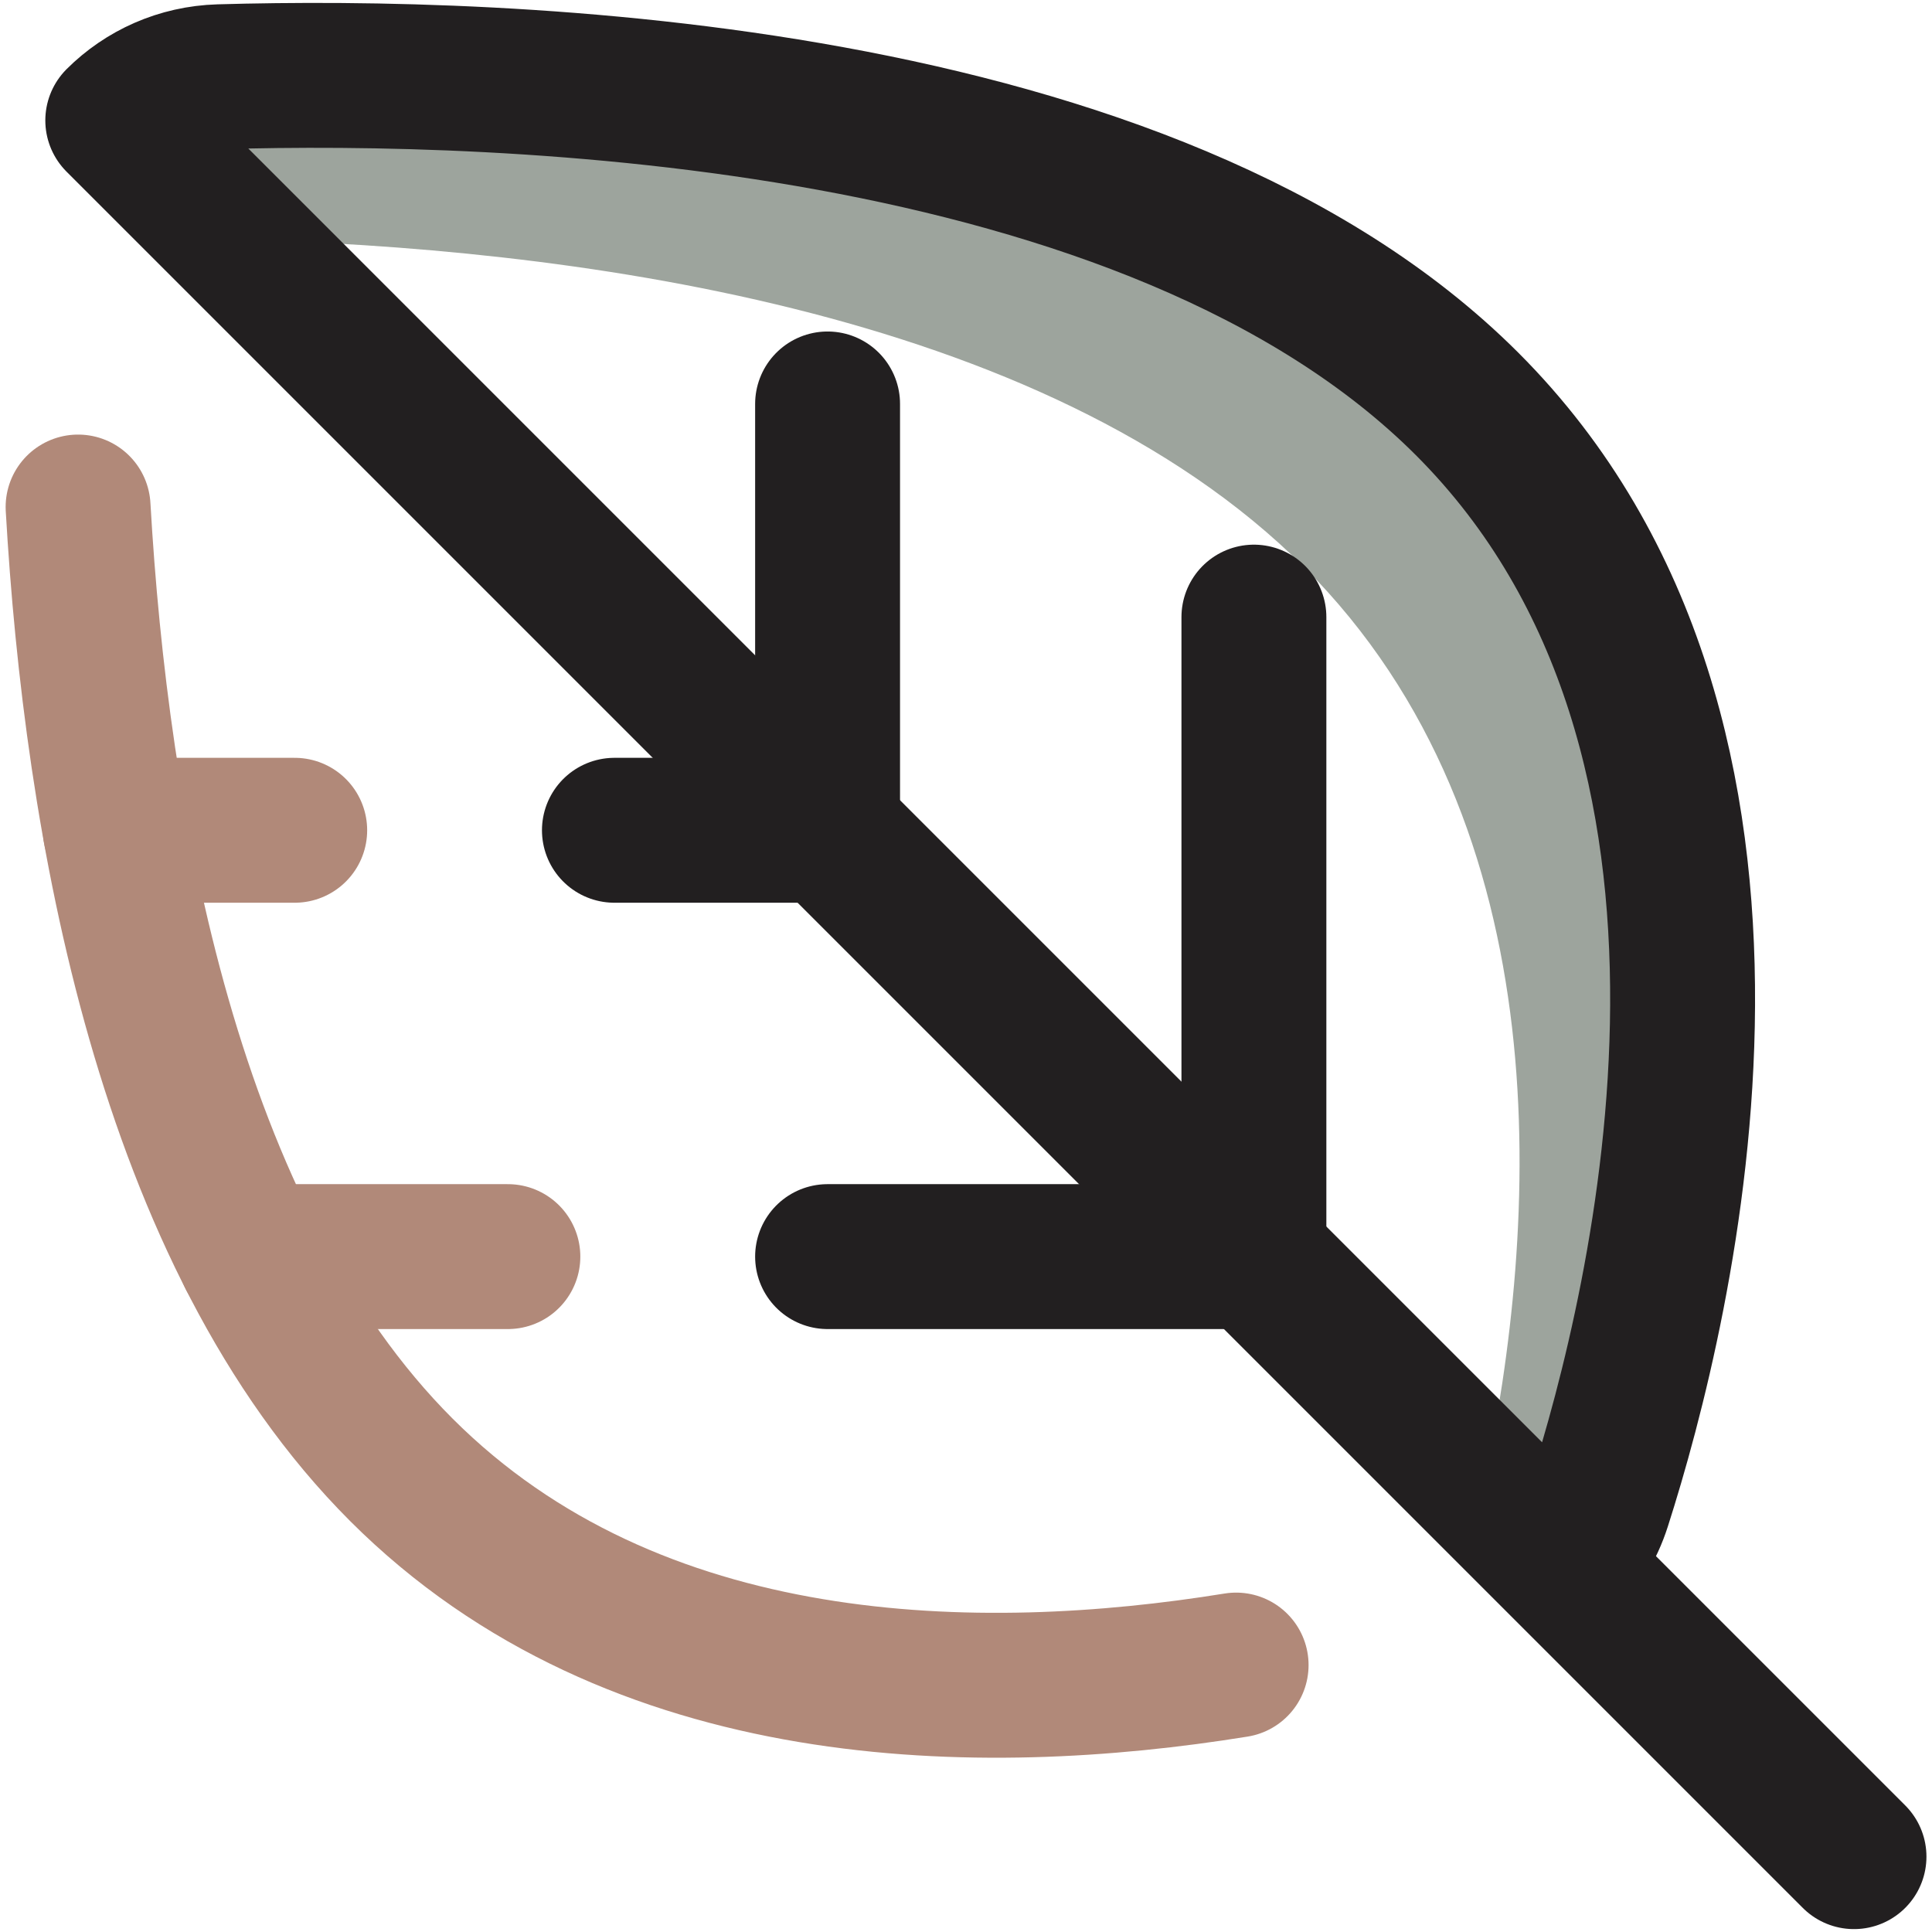 <svg xmlns:xlink="http://www.w3.org/1999/xlink" xmlns="http://www.w3.org/2000/svg" fill="none" viewBox="0 0 48 48" height="48" width="48">
<g clip-path="url(#clip0_1525_844)">
<path fill="#9DA49D" d="M32.398 14.088C25.924 7.613 13.871 6.151 5.885 5.951L2.927 2.992C3.575 2.344 4.464 1.936 5.455 1.907C12.497 1.702 28.588 2.173 36.45 10.036C44.782 18.368 41.305 32.434 39.722 37.379C39.538 37.957 39.224 38.467 38.813 38.878L36.86 36.925C38.217 30.496 38.873 20.562 32.398 14.088Z"/>
<path stroke-linejoin="round" stroke-linecap="round" stroke-miterlimit="10" stroke-width="3.6" stroke="#B18979" d="M1.94 12.597C2.389 20.42 4.165 30.71 9.97 36.516C15.775 42.321 24.363 42.394 30.711 41.368"/>
<path stroke-linejoin="round" stroke-linecap="round" stroke-miterlimit="10" stroke-width="3.6" stroke="#221F20" d="M38.812 38.878C39.224 38.467 39.537 37.957 39.722 37.379C41.304 32.434 44.782 18.368 36.45 10.036C28.587 2.173 12.496 1.702 5.454 1.907C4.464 1.936 3.575 2.344 2.926 2.992L46.062 46.128"/>
<path stroke-linejoin="round" stroke-linecap="round" stroke-miterlimit="10" stroke-width="3.6" stroke="#221F20" d="M20.561 20.628H15.265"/>
<path stroke-linejoin="round" stroke-linecap="round" stroke-miterlimit="10" stroke-width="3.6" stroke="#221F20" d="M20.561 10.036V20.628"/>
<path stroke-linejoin="round" stroke-linecap="round" stroke-miterlimit="10" stroke-width="3.6" stroke="#B18979" d="M7.322 20.628H2.866"/>
<path stroke-linejoin="round" stroke-linecap="round" stroke-miterlimit="10" stroke-width="3.6" stroke="#221F20" d="M31.153 31.22H20.561"/>
<path stroke-linejoin="round" stroke-linecap="round" stroke-miterlimit="10" stroke-width="3.6" stroke="#221F20" d="M31.153 15.332V31.22"/>
<path stroke-linejoin="round" stroke-linecap="round" stroke-miterlimit="10" stroke-width="3.6" stroke="#B18979" d="M12.618 31.22H6.222"/>
</g>
<defs>
<clipPath id="clip0_1525_844">
<rect transform="matrix(-1 0 0 1 48 0)" fill="white" height="48" width="48"/>
</clipPath>
</defs>
</svg>